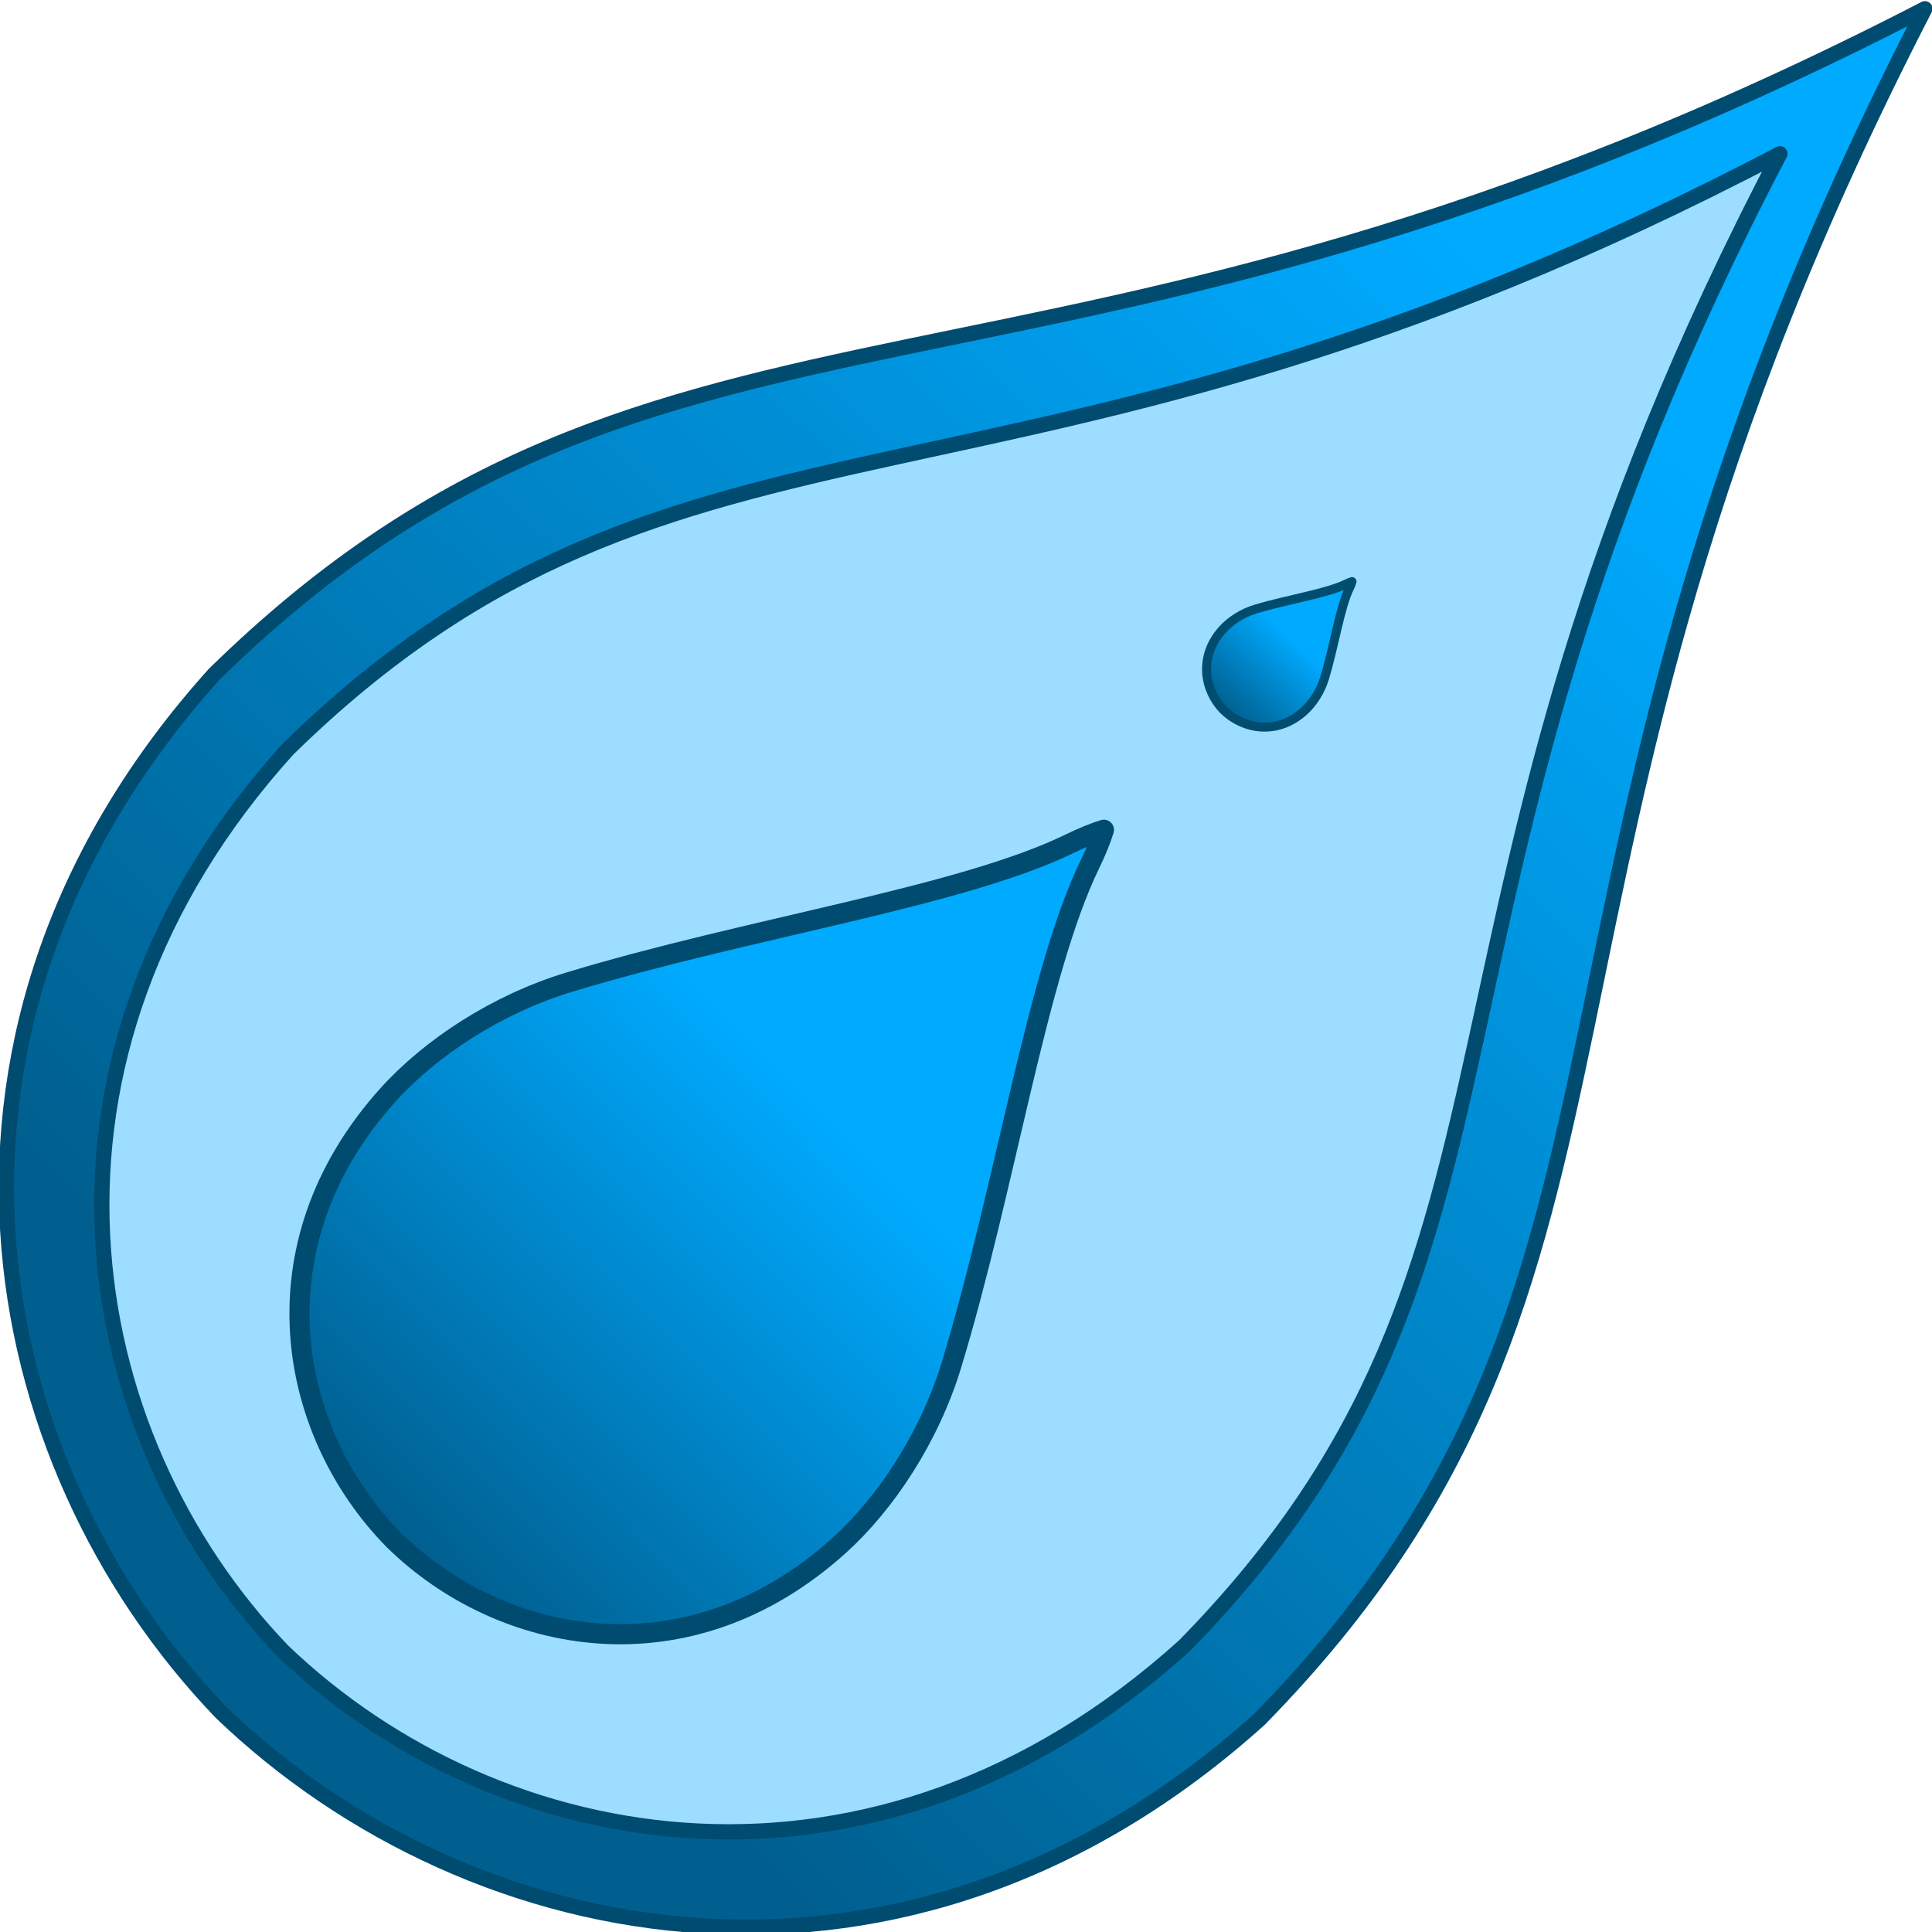 <svg width="239.64" height="239.64" version="1.1" viewBox="0 0 63.405 63.404" xml:space="preserve" xmlns="http://www.w3.org/2000/svg" xmlns:xlink="http://www.w3.org/1999/xlink"><defs><linearGradient id="linearGradient12" x1="57.261" x2="58.02" y1="139.77" y2="186.2" gradientTransform="translate(48.183)" gradientUnits="userSpaceOnUse"><stop stop-color="#0af" offset="0"/><stop stop-color="#005f8f" offset="1"/></linearGradient><linearGradient id="linearGradient14" x1="57.178" x2="57.039" y1="169.74" y2="186.65" gradientUnits="userSpaceOnUse"><stop stop-color="#0af" offset="0"/><stop stop-color="#005f8f" offset="1"/></linearGradient><linearGradient id="linearGradient16" x1="57.045" x2="57.13" y1="151" y2="153.78" gradientUnits="userSpaceOnUse"><stop stop-color="#0af" offset="0"/><stop stop-color="#005f8f" offset="1"/></linearGradient></defs><g transform="translate(-88.538 -137.31)"><g transform="matrix(.826 .826 -.826 .826 168.99 -53.143)"><path transform="matrix(2.173 0 0 2.173 -19.057 -213.42)" d="m57.082 158.54c-0.13 0.243-0.264 0.558-0.4 0.953-1.116 3.231-4.714 8.058-7.193 12.695-1.004 1.879-1.453 4.062-1.361 5.838 0.296 5.711 4.721 8.689 8.94 8.73 0.005 5e-5 0.01-5e-5 0.016 0 0.005-5e-5 0.01 5e-5 0.016 0 4.219-0.042 8.645-3.019 8.941-8.73 0.092-1.776-0.357-3.959-1.361-5.838-2.479-4.638-6.077-9.465-7.193-12.695-0.137-0.396-0.272-0.71-0.402-0.953z" fill="#9dddff"/><g stroke-linecap="round" stroke-linejoin="round"><path transform="translate(47.917)" d="m57.082 158.54c-0.13 0.243-0.264 0.558-0.4 0.953-1.116 3.231-4.714 8.058-7.193 12.695-1.004 1.879-1.453 4.062-1.361 5.838 0.296 5.711 4.721 8.689 8.94 8.73 0.005 5e-5 0.01-5e-5 0.016 0 0.005-5e-5 0.01 5e-5 0.016 0 4.219-0.042 8.645-3.019 8.941-8.73 0.092-1.776-0.357-3.959-1.361-5.838-2.479-4.638-6.077-9.465-7.193-12.695-0.137-0.396-0.272-0.71-0.402-0.953z" fill="url(#linearGradient14)" stroke="#004b70" stroke-width=".566"/><path transform="translate(47.917)" d="m57.082 148.68c-0.024 0.044-0.048 0.1-0.072 0.172-0.202 0.584-0.852 1.458-1.301 2.297-0.182 0.34-0.263 0.735-0.246 1.057 0.054 1.033 0.854 1.57 1.617 1.578h0.006c0.763-8e-3 1.564-0.545 1.617-1.578 0.017-0.321-0.064-0.717-0.246-1.057-0.448-0.839-1.099-1.713-1.301-2.297-0.025-0.072-0.051-0.128-0.074-0.172z" fill="url(#linearGradient16)" stroke="#004d70" stroke-width=".252"/><path d="m105 125.92c-8.48 26.581-20.584 29.468-20.764 47.197 0.69 13.307 10.926 20.294 20.764 20.496 9.837-0.202 20.072-7.189 20.762-20.496-0.179-17.729-12.282-20.616-20.762-47.197zm0 5.76c7.275 23.358 17.656 25.894 17.81 41.474-0.592 11.694-9.371 17.833-17.81 18.011-8.439-0.178-17.219-6.317-17.811-18.011 0.154-15.58 10.537-18.116 17.811-41.474z" fill="url(#linearGradient12)" stroke="#004b70" stroke-width=".428"/></g></g></g></svg>
